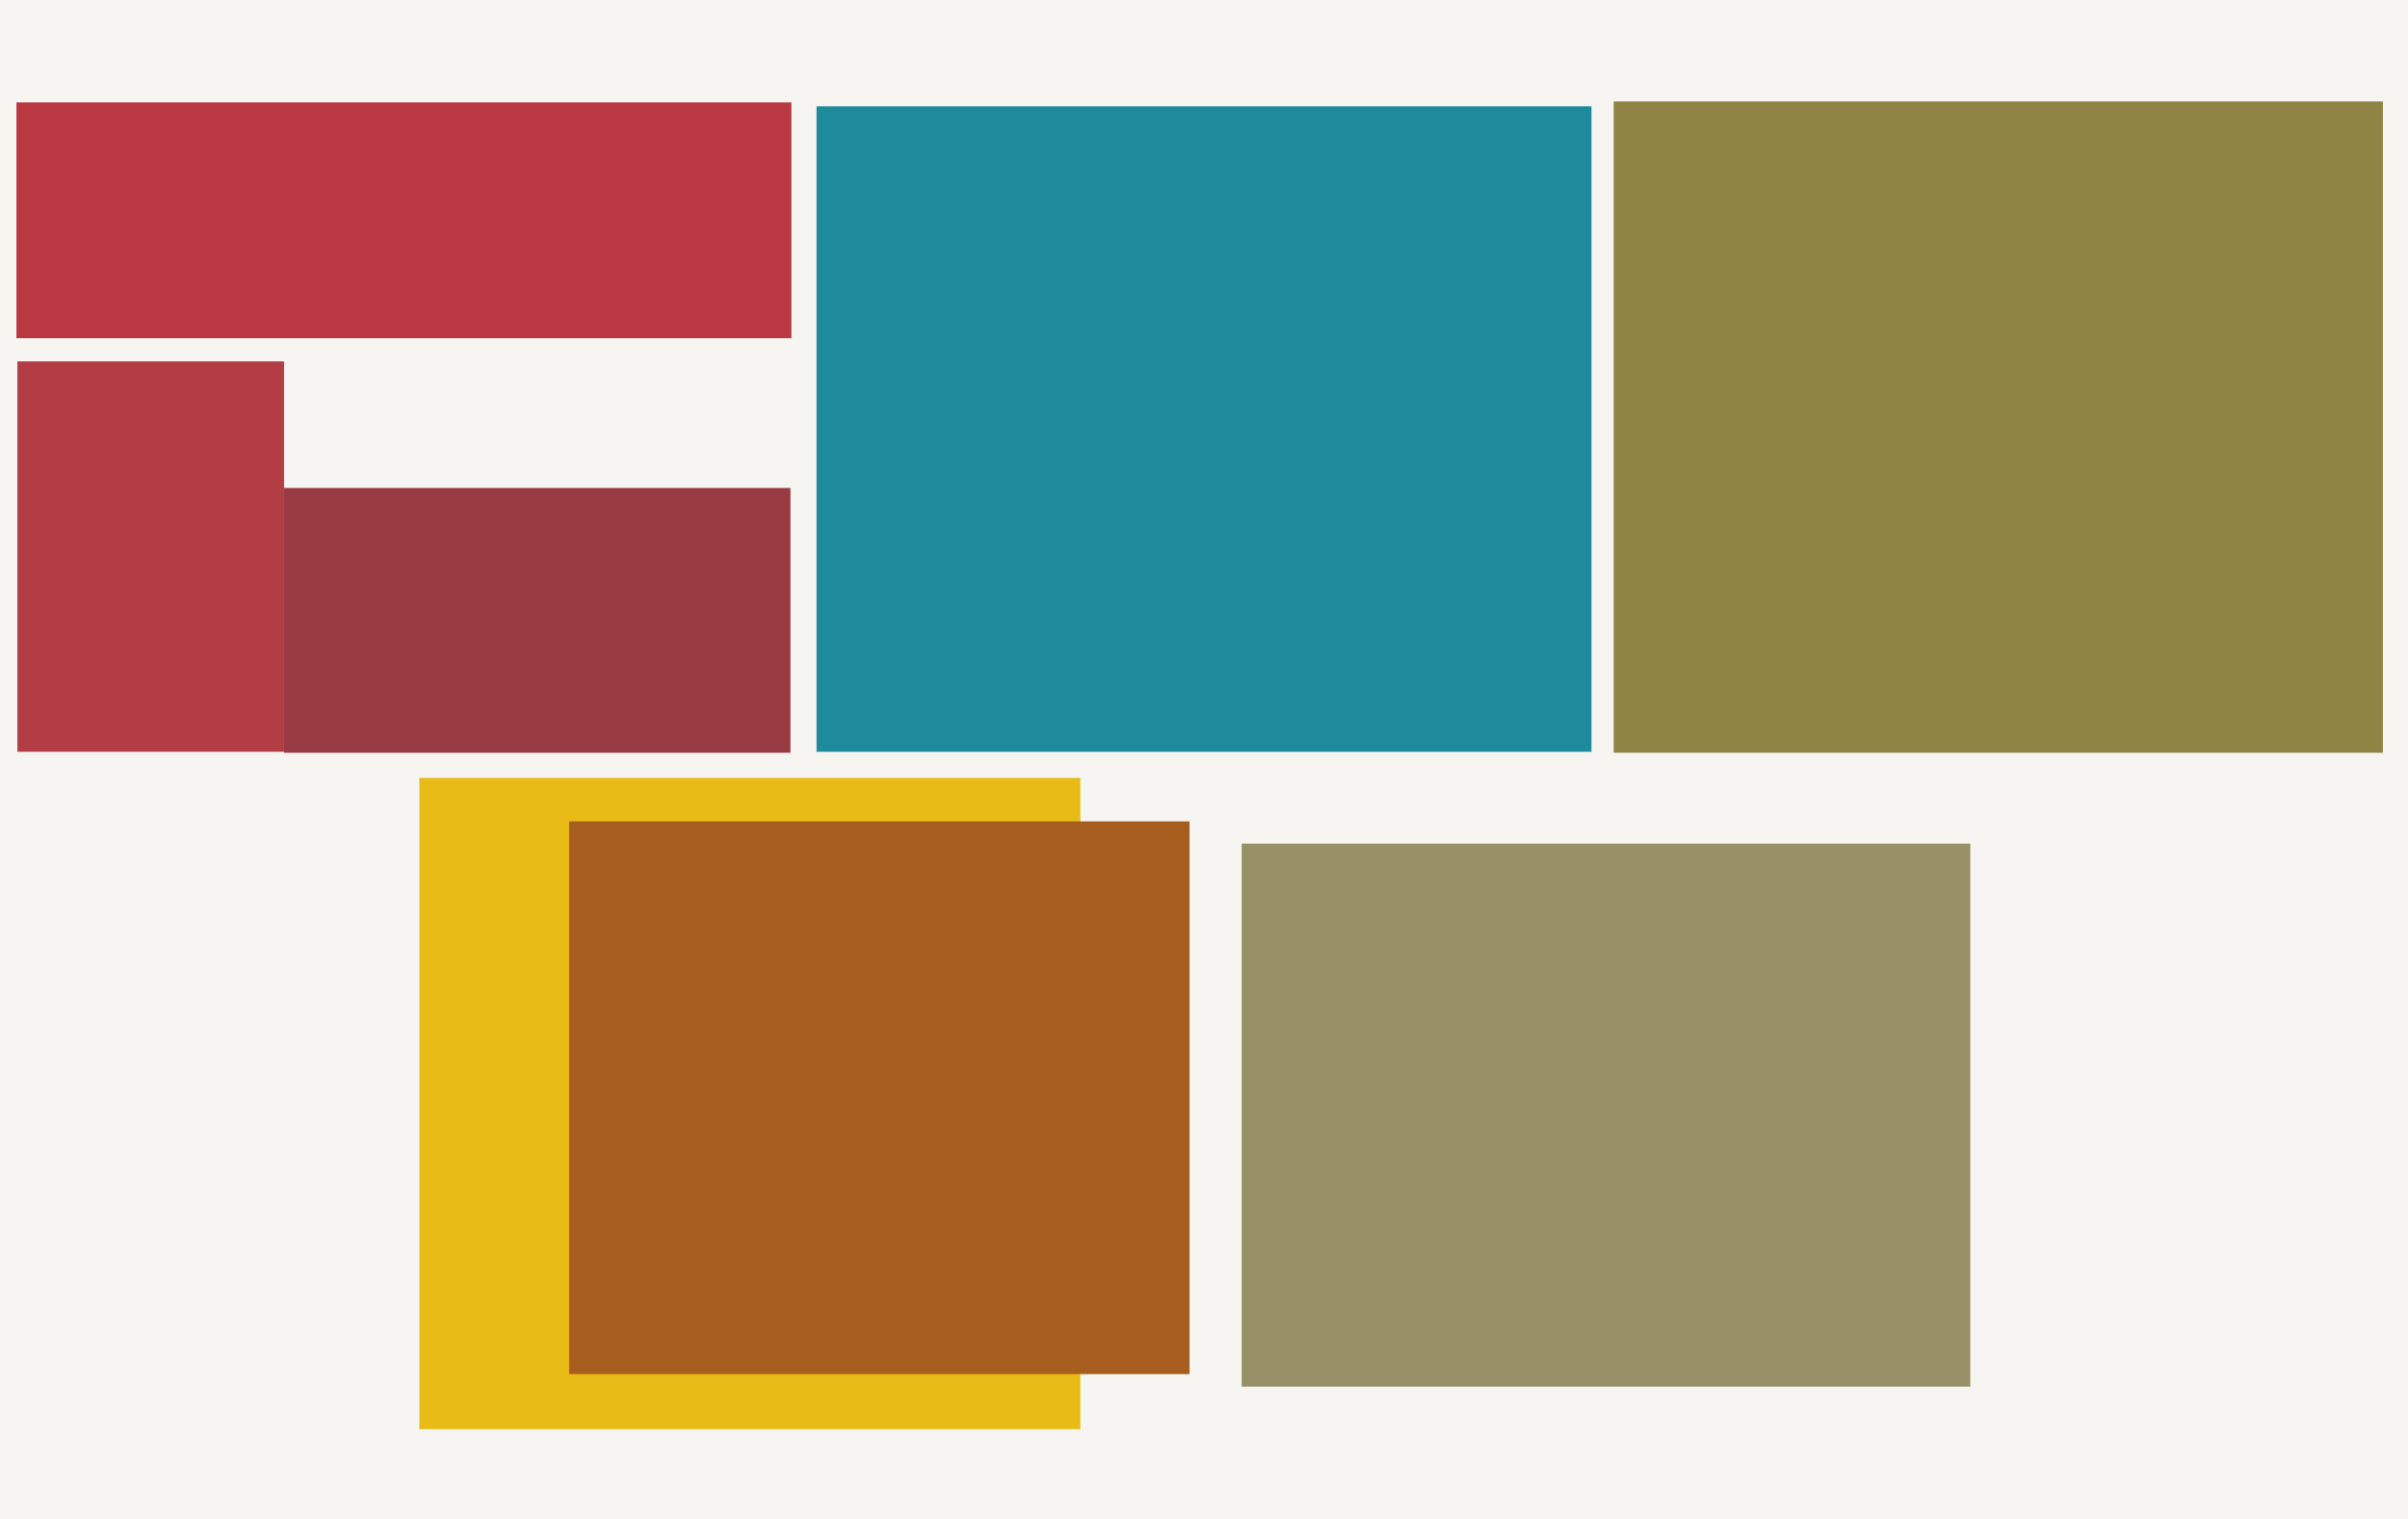 <svg xmlns="http://www.w3.org/2000/svg" width="623px" height="393px">
  <rect width="623" height="393" fill="rgb(246,245,241)"/>
  <polygon points="279.5,369.75 108.5,369.75 108.5,201.25 279.5,201.25" fill="rgb(232,187,22)"/>
  <polygon points="204.5,194.75 73.5,194.75 73.5,126.25 204.5,126.25" fill="rgb(153,59,66)"/>
  <polygon points="411.75,194.5 211.25,194.5 211.25,27.5 411.75,27.5" fill="rgb(29,139,155)"/>
  <polygon points="509.75,358.75 321.25,358.75 321.25,218.25 509.75,218.25" fill="rgb(152,144,103)"/>
  <polygon points="73.5,194.5 4.5,194.5 4.5,93.5 73.5,93.5" fill="rgb(178,61,69)"/>
  <polygon points="307.75,355.5 147.25,355.5 147.25,212.5 307.75,212.5" fill="rgb(167,93,29)"/>
  <polygon points="204.75,87.5 4.25,87.5 4.25,26.5 204.75,26.5" fill="rgb(185,56,65)"/>
  <polygon points="616.5,194.75 417.5,194.75 417.5,26.25 616.5,26.25" fill="rgb(143,132,67)"/>
</svg>